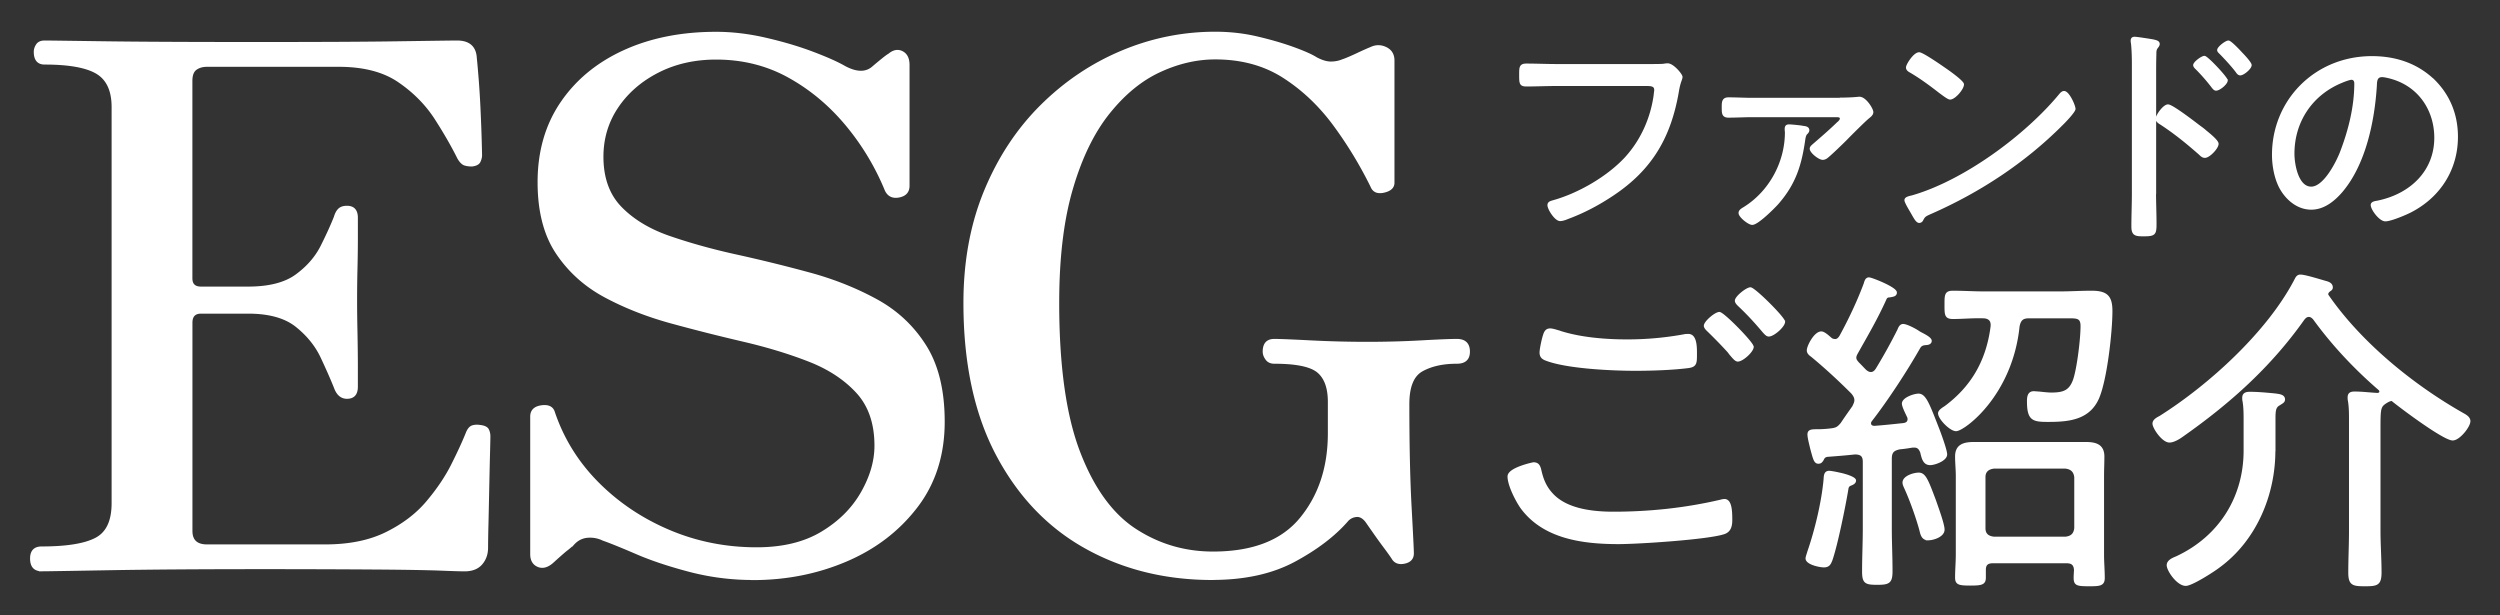 <svg width="1122" height="276" fill="none" xmlns="http://www.w3.org/2000/svg"><rect width="100%" height="100%" fill="#333333" stroke="none"/><path d="M742.246 29.222c1.634 0 3.142 0 4.33-.096.544-.096 1.312-.216 1.856-.216 2.374 0 6.184 4.644 6.184 5.584 0 1.154-.866 1.9-1.632 6.546-3.464 20.144-11.702 34.704-29.168 46.304-6.284 4.212-13.014 7.798-20.162 10.444-.966.41-2.376.94-3.464.94-2.054 0-5.196-4.96-5.196-6.644 0-1.154.966-1.372 1.954-1.684 11.504-3.152 24.616-10.758 32.632-19.398 7.274-7.918 11.702-18.026 13.112-28.47 0-.53.222-1.588.222-2.118 0-2.118-1.73-2.31-3.908-2.31h-40.548c-4.454 0-8.882.216-13.334.216-2.822 0-2.822-.94-2.822-4.86 0-3.154 0-4.43 2.722-4.43 4.552 0 9.006.216 13.558.216h43.69l-.026-.022v-.002zm83.39 15.092c2.178 0 5.642-.096 7.694-.314.322 0 .768-.096 1.188-.096 2.598 0 5.74 5.054 5.74 6.426 0 1.156-1.188 1.9-2.054 2.648-1.632 1.372-7.15 6.86-9.004 8.76-1.732 1.804-7.918 7.798-9.55 8.976-.544.314-.966.53-1.634.53-1.508 0-5.318-2.96-5.318-4.524 0-.626.544-1.06.964-1.468 3.786-3.274 7.596-6.546 11.158-10.012.544-.41 1.41-1.276 1.41-1.998 0-1.154-1.31-1.154-2.276-1.154h-37.406c-3.588 0-7.15.216-10.836.216-2.498 0-2.498-1.588-2.498-3.9 0-2.31-.1-4.212 2.498-4.212 3.686 0 7.274.218 10.836.218h39.04l.048-.096zm-16.6 12.66c.966.094 2.5.216 2.5 1.466 0 .626-.446 1.06-.966 1.588-.544.626-.766 1.902-.866 2.648-1.632 11.384-4.23 19.832-12.146 28.784-1.634 1.804-8.784 8.976-11.158 8.976-1.51 0-5.642-3.272-5.642-4.86 0-1.06 1.188-1.686 2.054-2.214 11.702-7.268 18.752-20.578 18.752-33.96 0-.408-.098-.84-.098-1.274 0-1.06.1-1.806 1.51-1.806.866 0 5.096.41 6.06.626v.026zm121.976-8.138c0 1.156-4.33 5.704-5.642 6.956-16.698 16.774-36.862 30.06-58.658 39.66-2.918 1.276-3.142 1.468-4.13 3.37a1.484 1.484 0 0 1-1.188.746c-1.088 0-1.954-1.684-3.464-4.332-.544-.94-2.722-4.524-2.722-5.39 0-1.06 1.732-1.372 3.044-1.686 23.428-6.738 51.162-27.22 66.352-45.678.444-.528 1.088-1.154 1.732-1.154 1.954 0 4.65 6.112 4.65 7.484l.026.024zm-56.258-16.558c1.31.94 6.184 4.524 6.184 5.584 0 1.998-3.784 6.33-5.74 6.33-.866 0-3.24-1.902-4.552-2.84-4.328-3.37-8.46-6.426-13.112-9.17-.766-.41-1.632-.94-1.632-1.9 0-1.156 3.24-6.33 5.418-6.33 1.632 0 11.504 6.954 13.434 8.326zm92.376 54.318c0 4.646.224 9.29.224 13.912 0 4.62-.446 5.054-5.418 5.054-3.464 0-4.874-.218-4.874-3.9 0-4.958.222-10.012.222-14.97v-57.88c0-2.96-.098-6.208-.322-8.542 0-.41-.222-1.468-.222-1.902 0-.94.322-1.372 1.312-1.372s6.926.94 8.138 1.156c1.312.312 2.598.528 2.598 1.588 0 .53-.322.94-.642 1.372-.866 1.06-.866 1.78-.866 3.49-.1 2.84-.1 5.8-.1 8.64v53.354h-.05zm22.218-28.06c2.276 1.804 5.862 4.74 5.862 6.016 0 1.804-3.784 5.8-5.64 5.8-.966 0-1.634-.626-2.276-1.276-5.64-4.958-11.058-9.386-17.342-13.5-.866-.53-1.956-1.156-1.956-2.216 0-1.684 3.242-6.016 4.998-6.016 1.634 0 9.648 6.016 13.334 8.856.966.746 2.054 1.468 3.044 2.31l-.024.026zm9.97-22.456c0 1.372-3.242 4.116-4.776 4.116-.642 0-1.188-.746-1.508-1.156a84.611 84.611 0 0 0-7.274-8.326c-.446-.41-.964-.94-.964-1.468 0-1.156 3.462-3.682 4.552-3.682 1.186 0 9.97 9.386 9.97 10.54v-.024zm6.732-12.032c.76.746 4 4.212 4 5.174 0 1.372-3.24 4.116-4.65 4.116-.64 0-1.18-.626-1.51-1.156-1.95-2.624-4.994-5.896-7.368-8.328-.322-.312-.966-.84-.966-1.37 0-1.156 3.464-3.804 4.554-3.804.96 0 5.1 4.43 5.96 5.392l-.02-.024zm85.97 11.816c7.15 6.956 10.61 15.716 10.61 25.534 0 14.44-7.69 26.786-20.93 33.548-2.28 1.156-8.78 3.9-11.16 3.9-2.37 0-6.06-4.958-6.06-6.86 0-1.154 1.73-1.274 2.72-1.468 14.75-3.056 25.81-13.5 25.81-28.686 0-12.226-6.93-23.104-19.3-26.786-.97-.314-3.59-.94-4.55-.94-2.82 0-2.82 2.312-2.92 4.332-.97 15.62-4.88 35.114-15.39 47.46-3.37 3.9-7.92 7.7-13.56 7.7-6.18 0-11.16-4.426-13.88-9.48-2.27-4.332-3.24-9.916-3.24-14.658 0-24.354 19.08-43.776 44.34-43.776 10.41 0 19.94 3.056 27.53 10.228l-.02-.048zm-40.55.626c-13.98 5.486-22.22 17.928-22.22 32.49 0 4.644 1.73 15.28 8.02 15.28 5.86 0 11.5-11.07 13.33-15.714 3.91-10.132 6.51-20.77 6.51-31.118 0-1.156-.55-2.118-1.73-2.118-.97 0-3.05.842-3.91 1.156v.024zM18.7 255.88c-3.14 0-4.7-1.734-4.7-5.224 0-3.272 1.56-4.908 4.7-4.908 11.208 0 19.322-1.3 24.344-3.924 5.048-2.622 7.546-7.942 7.546-16.004V48.066c0-7.414-2.35-12.516-7.05-15.356-4.7-2.816-12.544-4.236-23.504-4.236-2.92 0-4.38-1.732-4.38-5.22 0-1.084.348-2.12 1.016-3.106.668-.986 1.78-1.468 3.364-1.468 1.78 0 10.466.12 26.026.336 15.56.218 38.348.338 68.356.338 28.426 0 50.22-.096 65.338-.338 15.116-.216 23.576-.336 25.358-.336 5.368 0 8.164 2.502 8.386 7.508.224 1.95.496 5.126.842 9.482a410.1 410.1 0 0 1 .84 13.888c.224 4.908.396 9.264.496 13.068.098 3.8.172 6.16.172 7.026 0 .868-.222 1.806-.668 2.768-.444.986-1.558 1.588-3.364 1.806-1.336 0-2.474-.17-3.364-.482-.892-.338-1.806-1.252-2.698-2.768-2.696-5.44-6.11-11.384-10.24-17.808-4.158-6.426-9.626-11.986-16.454-16.656-6.828-4.692-15.832-7.026-27.04-7.026H92.894c-2.004 0-3.686.48-5.046 1.468-1.336.986-2.004 2.768-2.004 5.39v88.54c0 2.84 1.46 4.238 4.38 4.238h21.152c9.4 0 16.624-1.854 21.672-5.56 5.046-3.706 8.78-8.014 11.256-12.9 2.474-4.91 4.478-9.314 6.036-13.236.446-1.516 1.064-2.672 1.856-3.418.792-.77 1.954-1.156 3.538-1.156 2.92 0 4.38 1.638 4.38 4.91v8.664c0 4.236-.052 8.93-.174 14.056a591.51 591.51 0 0 0-.174 14.222c0 4.356.05 8.978.174 14.536.1 5.56.172 10.614.172 15.186v9.146c0 3.272-1.46 4.91-4.38 4.91-2.472 0-4.254-1.516-5.366-4.574-1.56-3.922-3.588-8.494-6.038-13.718-2.474-5.22-6.21-9.842-11.256-13.886-5.046-4.02-12.272-6.04-21.672-6.04H90.248c-2.92 0-4.38 1.516-4.38 4.572v93.45c0 4.356 2.35 6.546 7.052 6.546h53.066c10.738 0 19.866-1.852 27.386-5.558 7.496-3.706 13.608-8.328 18.308-13.886 4.7-5.56 8.462-11.12 11.256-16.654 2.796-5.56 4.974-10.3 6.556-14.224.668-1.734 1.51-2.768 2.524-3.104 1.014-.338 2.178-.386 3.538-.17 1.782.218 2.92.77 3.364 1.638.446.866.668 1.852.668 2.936 0 .866-.05 3.538-.172 8.014-.124 4.476-.224 9.578-.348 15.354-.122 5.776-.222 11.166-.346 16.172a472.38 472.38 0 0 0-.172 10.446c0 2.84-.842 5.222-2.524 7.196-1.682 1.948-4.206 2.936-7.57 2.936-1.336 0-4.998-.096-10.91-.338-5.938-.216-15.29-.384-28.056-.48a7094.582 7094.582 0 0 0-52.398-.17c-27.758 0-50.544.17-68.356.482-17.812.314-27.832.482-30.06.482l.026-.024zm319.16 3.92c-9.622 0-19.024-1.202-28.202-3.586-9.178-2.406-17.194-5.054-24.022-8.014-6.828-2.936-11.826-4.958-14.944-6.04a13.275 13.275 0 0 0-7.05-1.3c-2.474.216-4.602 1.3-6.382 3.274a34.441 34.441 0 0 1-2.846 2.454c-1.014.77-3.192 2.672-6.556 5.728-2.252 1.95-4.378 2.502-6.382 1.636-2.004-.866-3.018-2.622-3.018-5.222v-61.754c0-2.624 1.508-4.14 4.526-4.574 3.018-.432 4.874.434 5.542 2.624 4.032 11.984 10.588 22.55 19.644 31.696 9.078 9.144 19.766 16.34 32.086 21.564 12.32 5.222 25.408 7.844 39.312 7.844 11.652 0 21.376-2.334 29.218-7.026 7.842-4.694 13.828-10.614 17.96-17.81 4.132-7.196 6.21-14.272 6.21-21.25 0-10.012-2.746-18.026-8.238-24.02-5.492-5.992-12.716-10.732-21.672-14.222-8.956-3.49-18.802-6.474-29.564-8.978a880.014 880.014 0 0 1-32.236-8.158c-10.736-2.936-20.608-6.81-29.564-11.6s-16.18-11.262-21.672-19.446c-5.492-8.158-8.238-18.796-8.238-31.864 0-13.718 3.414-25.582 10.242-35.618 6.828-10.012 16.23-17.76 28.204-23.2 11.974-5.44 25.704-8.16 41.142-8.16 7.174 0 14.546.868 22.166 2.624 7.62 1.758 14.622 3.802 21.004 6.21 6.384 2.406 11.256 4.572 14.622 6.52 5.368 2.84 9.624 2.84 12.766 0a189.125 189.125 0 0 1 4.526-3.752c1.238-.988 2.078-1.588 2.524-1.806 2.004-1.732 3.982-2.118 5.888-1.154 1.904.986 2.844 2.888 2.844 5.726v54.246c0 2.624-1.41 4.188-4.204 4.742-2.796.554-4.75-.386-5.888-2.768a112.624 112.624 0 0 0-17.962-29.72c-7.496-8.93-16.13-16.054-25.852-21.396-9.748-5.344-20.56-8.016-32.41-8.016-9.624 0-18.308 1.95-26.026 5.874-7.718 3.922-13.83 9.216-18.308 15.836-4.478 6.64-6.728 14.102-6.728 22.38 0 9.58 2.746 17.208 8.238 22.864 5.492 5.656 12.816 10.084 21.994 13.236 9.178 3.154 19.198 5.944 30.058 8.328a698.324 698.324 0 0 1 32.582 8.014c10.86 2.936 20.88 6.93 30.058 11.936 9.18 5.006 16.502 11.866 21.994 20.578 5.492 8.712 8.238 20.048 8.238 33.98 0 14.826-4.032 27.51-12.096 38.074-8.066 10.566-18.58 18.628-31.568 24.188-12.988 5.56-26.992 8.326-41.984 8.326l.024-.048zm206.234.002c-21.054 0-39.98-4.694-56.778-14.054-16.798-9.362-30.058-23.25-39.806-41.66-9.748-18.412-14.622-41.106-14.622-68.132 0-18.508 3.068-35.234 9.228-50.156 6.16-14.92 14.548-27.652 25.186-38.24 10.638-10.566 22.662-18.676 36.12-24.332 13.434-5.656 27.436-8.496 41.982-8.496 6.482 0 12.766.7 18.802 2.12 6.038 1.42 11.48 3.006 16.28 4.74 4.824 1.756 8.238 3.272 10.242 4.572 2.474 1.3 4.65 1.95 6.556 1.95 1.904 0 3.636-.338 5.194-.988 1.336-.432 3.538-1.348 6.556-2.766 3.02-1.42 5.098-2.336 6.21-2.768 2.228-1.084 4.478-1.084 6.73 0 2.226 1.082 3.364 2.936 3.364 5.56v54.894c0 1.95-1.41 3.274-4.206 3.924-2.794.65-4.65-.096-5.542-2.286a181.456 181.456 0 0 0-17.118-28.11c-6.508-8.712-14.054-15.788-22.662-21.252-8.634-5.44-18.754-8.158-30.406-8.158-8.288 0-16.574 1.9-24.862 5.728-8.288 3.802-15.908 10.012-22.836 18.628-6.952 8.616-12.492 19.926-16.624 33.98-4.156 14.056-6.21 31.216-6.21 51.456 0 28.326 3.142 50.636 9.4 66.976 6.26 16.342 14.672 27.942 25.186 34.8 10.514 6.86 22.166 10.302 34.932 10.302 17.912 0 31.074-5.102 39.46-15.356 8.386-10.228 12.592-22.982 12.592-38.24V180.38c0-6.306-1.632-10.83-4.874-13.55-3.24-2.72-9.796-4.09-19.642-4.09-1.56 0-2.746-.53-3.538-1.638-.792-1.082-1.188-2.166-1.188-3.272 0-3.49 1.558-5.222 4.7-5.222 2.474 0 7.892.216 16.28.65 8.386.432 16.848.65 25.358.65 8.51 0 16.624-.218 24.344-.65 7.718-.434 13.038-.65 15.956-.65 3.588 0 5.368 1.756 5.368 5.222 0 3.272-1.806 4.91-5.368 4.91-6.284 0-11.478 1.154-15.61 3.44-4.156 2.288-6.21 7.34-6.21 15.188 0 18.506.346 33.932 1.014 46.23.668 12.298 1.014 19.23 1.014 20.746 0 2.19-1.186 3.538-3.538 4.092-2.35.554-4.082.048-5.194-1.468-.668-1.084-1.906-2.84-3.686-5.222a222.145 222.145 0 0 1-5.196-7.196 450.472 450.472 0 0 1-3.192-4.574c-1.336-1.732-2.794-2.55-4.354-2.454-1.558.12-2.918.698-4.032 1.804-5.814 6.764-13.78 12.852-23.85 18.292-10.068 5.438-22.388 8.158-36.96 8.158l.05.024v.002zm144.044-51.842c1.906 0 2.524.916 3.018 2.624.942 4.308 2.228 7.846 5.394 11.24 6.482 7.074 18.356 8.326 27.536 8.326 16.154 0 32.284-1.684 48.118-5.39.47-.146 1.262-.314 1.732-.314 2.844 0 3.018 4.934 3.018 8.93 0 2.454-.47 4.932-3.166 5.848-7.126 2.454-38.62 4.476-47.328 4.476-16.154 0-33.72-2.31-43.69-16.004-2.226-3.226-5.69-10.012-5.69-13.864 0-3.536 10.91-5.848 11.084-5.848l-.026-.024zm11.554-59.13c9.326 3.08 20.732 3.994 30.554 3.994 8.708 0 17.244-.77 25.63-2.31.47-.144 1.262-.144 1.904-.144 3.49 0 3.316 6.016 3.316 8.928 0 3.706-.148 4.934-3.316 5.392-7.124.914-16.452 1.226-23.898 1.226-10.292 0-30.874-.914-40.202-4.62-1.582-.626-2.226-1.54-2.226-3.08s.94-5.85 1.434-7.39c.47-1.54.94-2.936 2.846-2.936 1.112 0 2.844.626 3.958.916v.024zm86.886 6.786c0 1.998-4.602 6.16-6.656 6.16-.94 0-1.904-1.226-3.488-3.08-.322-.456-.642-.914-1.112-1.396a214.47 214.47 0 0 0-8.71-8.928c-.642-.626-1.434-1.396-1.434-2.166 0-1.684 4.75-5.704 6.482-5.704 1.732 0 14.868 13.406 14.868 15.09l.05.024zm14.076-11.24c0 2-4.75 6.162-6.802 6.162-.94 0-1.584-.914-2.228-1.54-3.488-4.164-7.124-8.16-11.082-11.864-.644-.626-1.436-1.396-1.436-2.166 0-1.686 4.898-5.536 6.482-5.536 1.732 0 15.042 13.236 15.042 14.946l.024-.002zm31.84 71.288c0 .914-.94 1.396-1.584 1.684-1.434.458-1.73 1.082-1.904 2.454-1.262 7.534-4.75 24.79-7.126 31.576-.642 1.54-1.112 2.768-3.314 2.768-1.906 0-7.744-1.228-7.744-3.538 0-.626.644-2.31.792-2.936 3.316-9.554 6.334-22.166 7.274-32.178.148-1.684 0-3.706 2.052-3.706.644 0 3.168.458 4.43.77 2.374.458 7.124 1.854 7.124 3.082v.024zm-9.03-62.982c1.262 0 1.906-.77 2.524-1.686 4.106-7.532 7.916-15.546 10.91-23.56.322-1.084.644-2.456 1.904-2.456 1.114 0 12.024 4.308 12.024 6.306 0 1.396-1.434 1.396-2.696 1.684-1.114 0-1.584.314-2.054 1.396-3.81 8.472-8.238 16.004-12.814 24.164-.322.626-.644 1.226-.644 1.996 0 1.084.644 1.686 1.262 2.456 1.112 1.082 2.226 2.31 3.314 3.392.792.626 1.436 1.084 2.524 1.084s1.906-.77 2.524-1.684a243.738 243.738 0 0 0 9.822-17.714c.32-.914.94-2.166 2.052-2.166 1.584 0 5.69 2.166 7.126 3.226 1.262.77 5.22 2.454 5.22 3.85s-1.906 1.396-2.054 1.396c-1.434.144-2.226.312-3.018 1.54-5.864 10.324-14.398 23.392-21.696 32.802-.322.458-.47.77-.47 1.228 0 1.228.94 1.684 2.052 1.684 4.28-.312 8.536-.77 12.816-1.226 1.434-.146 2.524-.77 2.524-2.312 0-.456-.15-.914-.322-1.226-.644-1.396-2.226-4.476-2.226-5.704 0-2.31 5.07-3.996 6.976-3.996 2.844 0 4.428 4.164 8.386 14.32.94 2.31 3.958 10.47 3.958 12.466 0 2.456-5.07 4.308-7.124 4.308-2.696 0-3.316-2.454-3.958-5.246-.644-1.684-1.436-2.624-3.168-2.624h-.79c-1.906.314-3.81.626-5.69.772-3.02.624-4.108 1.684-4.108 4.764v31.094c0 6.474.322 12.948.322 19.254 0 5.078-1.114 5.704-6.334 5.704s-6.332-.458-6.332-5.536c0-6.474.32-12.924.32-19.398v-29.722c0-2.768-1.112-3.85-4.106-3.85-4.106.456-8.238.77-12.346 1.082-1.434.314-1.582.77-2.226 1.998-.47.626-.792 1.082-1.732 1.082-1.582 0-1.904-1.54-3.314-6.786-.322-1.54-1.114-4.308-1.114-5.848 0-1.854 1.436-1.854 4.428-1.854 1.732 0 3.488-.144 5.072-.312 2.846-.312 3.636-.626 5.394-2.768 1.732-2.622 3.488-5.078 5.22-7.532.47-1.084.94-1.854.94-2.936 0-1.396-.792-2.456-1.584-3.394-5.864-5.848-11.702-11.24-18.034-16.486-.942-.626-1.732-1.396-1.732-2.454 0-1.854 3.166-8.014 6.012-8.014 1.26 0 3.166 1.852 4.106 2.622a2.68 2.68 0 0 0 1.904.772l.05.048zm41.958 89.31c-2.522 0-3.018-1.998-3.488-3.996-1.434-5.39-4.28-13.404-6.654-18.626-.322-.77-.94-1.854-.94-2.768 0-2.624 4.6-3.996 6.802-3.996 2.698 0 3.81 2.936 7.274 12.154.94 2.768 3.81 10.47 3.81 12.924 0 2.936-4.75 4.308-6.804 4.308zm11.084-99.322c-3.316 0-3.316-1.396-3.316-5.848 0-4.454 0-5.848 3.316-5.848 4.75 0 9.326.312 14.076.312h33.87c4.75 0 9.5-.312 14.25-.312 6.802 0 8.856 2.166 8.856 8.614 0 9.242-2.374 30.806-6.012 39.11-4.106 9.24-12.988 10.156-22.314 10.156-6.804 0-9.03-.46-9.03-8.786 0-1.684.148-3.994 2.522-3.994.644 0 1.732.144 2.376.144 1.262.144 4.106.458 5.394.458 5.54 0 8.558-.916 10.44-6.306 1.73-5.222 3.314-18.314 3.314-24.02 0-3.704-1.732-3.994-5.392-3.994h-18.21c-3.018 0-4.106 1.084-4.75 3.996-3.166 31.094-24.69 46.664-28.004 46.664-2.524 0-7.596-5.246-7.596-7.532 0-1.084 1.732-2.166 2.696-2.768 12.494-9.24 19-21.25 20.906-36.34v-.626c0-2.456-1.732-3.394-3.958-3.394-4.602-.144-9.03.314-13.458.314h.024zm50.964 109.622h-33.078c-2.374 0-3.636.914-3.636 3.394v3.538c0 2.768-1.434 3.08-6.482 3.08-5.046 0-6.334-.312-6.334-3.08 0-3.538.322-6.932.322-10.47v-35.256c0-2.768-.322-5.704-.322-8.616 0-5.08 3.49-6.018 8.066-6.018h50.024c4.428 0 7.916.916 7.916 6.018 0 2.912-.148 5.848-.148 8.616v35.57c0 3.392.322 6.93.322 10.324 0 3.08-1.732 3.224-6.482 3.224-7.126 0-6.656-.456-6.334-6.786-.148-2.624-1.434-3.538-3.81-3.538h-.024zm-.47-10.926c2.696-.312 4.106-1.54 4.428-4.308v-22.936c-.322-2.622-1.732-3.994-4.428-4.308h-32.138c-2.696.314-4.28 1.686-4.28 4.308v22.936c0 2.768 1.584 3.996 4.28 4.308H927zm109.2-99.612c-1.11 0-1.73.626-2.38 1.396-15.04 21.252-33.25 37.568-54.768 52.658-1.262.914-3.638 2.31-5.394 2.31-3.018 0-7.124-6.16-7.124-8.014 0-1.396 1.582-2.31 2.844-2.936 22.488-14.176 48.592-38.026 60.782-61.442.47-.914.94-1.998 2.23-1.998 2.23 0 9.33 2.31 11.7 2.936 1.12.314 2.38.916 2.38 2.31 0 .626-.32.916-.79 1.228-.65.458-1.27 1.084-1.27 1.854 0 .312.15.456.33.77 14.72 21.25 38.14 40.336 60.78 53.114 1.11.626 2.7 1.54 2.7 3.08 0 2.312-4.6 8.16-7.45 8.16-3.96 0-23.25-14.464-27.21-17.714-.79 0-1.44.314-2.06.626-3.63 2.166-3.63 2.624-3.63 12.924v45.27c0 6.16.47 12.466.47 18.626 0 5.392-1.59 5.704-6.96 5.704-5.36 0-6.97-.312-6.97-5.704 0-6.16.32-12.466.32-18.626v-49.434c0-3.08 0-6.016-.47-8.928-.15-.626-.15-1.084-.15-1.54 0-1.854 1.11-2.166 2.7-2.166 3.31 0 6.8.456 10.12.626.64 0 1.43-.314 1.43-1.084 0-.312-.15-.626-.32-.914-11.08-9.554-21.05-20.168-29.44-31.72-.64-.77-1.44-1.396-2.38-1.396l-.02.024zm-15.51 60.504c0 19.71-8.39 40.022-24.84 52.032-2.376 1.852-12.196 8.158-14.868 8.158-3.638 0-8.066-6.474-8.066-8.784 0-1.998 2.524-2.936 3.958-3.538 19.47-9.074 30.556-26.954 30.556-47.892v-13.406c0-2.936 0-5.848-.47-8.784-.15-.458-.15-1.082-.15-1.54 0-1.854 1.43-2.166 2.84-2.166 3.49 0 6.81.312 10.3.626 2.84.312 5.07.456 5.07 2.31 0 1.082-.94 1.396-2.06 2.166-2.05 1.082-2.22 2.768-2.22 6.62v14.174l-.05.024z" fill="#fff" stroke="#fff"/></svg>
